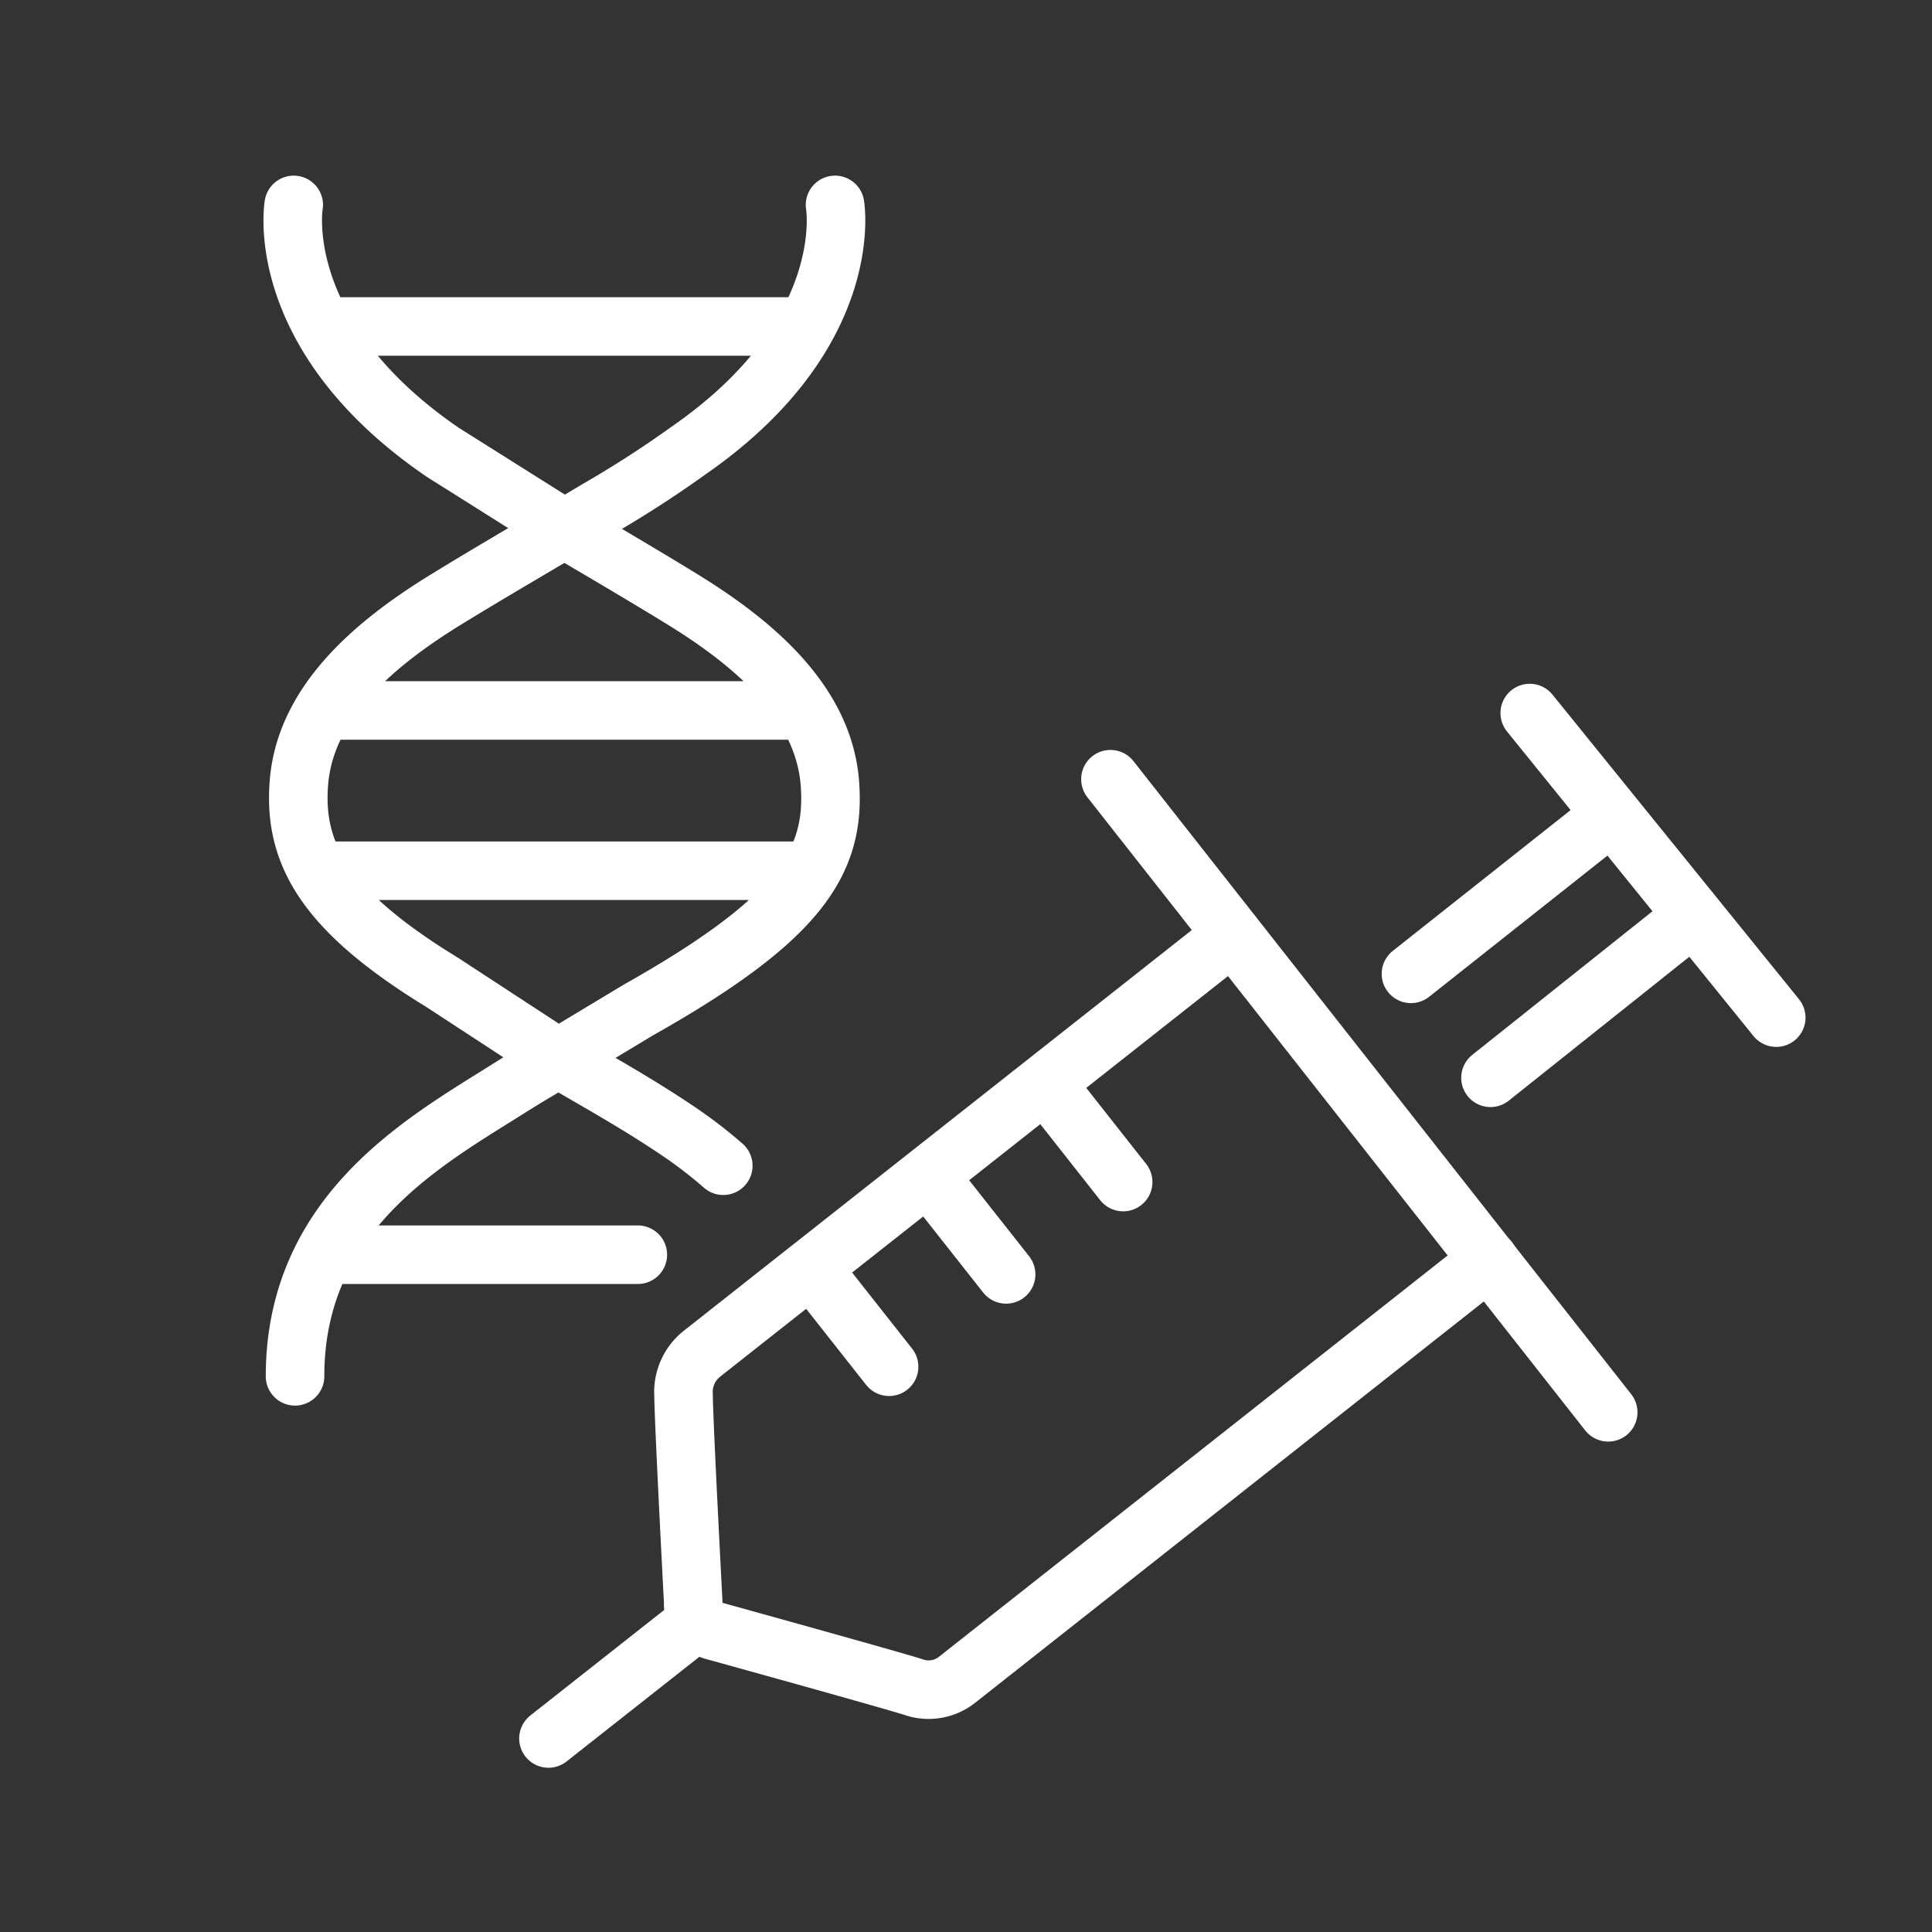 <svg xmlns="http://www.w3.org/2000/svg" xmlns:xlink="http://www.w3.org/1999/xlink" width="66" height="66" viewBox="0 0 66 66">
  <rect x="0" y="0" width="66" height="66" fill="#333333" stroke="none"/>
  <defs>
    <clipPath id="clip-path">
      <rect id="사각형_3777" data-name="사각형 3777" width="66" height="66" transform="translate(3 3)" fill="none"/>
    </clipPath>
    <clipPath id="clip-path-2">
      <rect id="사각형_4534" data-name="사각형 4534" width="52.679" height="54.389" transform="translate(0 0)" fill="none" stroke="#fff" stroke-width="1"/>
    </clipPath>
  </defs>
  <g id="그룹_5164" data-name="그룹 5164" transform="translate(-3 -3)" clip-path="url(#clip-path)">
    <g id="그룹_6620" data-name="그룹 6620" transform="translate(12 9)">
      <g id="그룹_6619" data-name="그룹 6619" clip-path="url(#clip-path-2)">
        <path id="패스_14693" data-name="패스 14693" d="M19.526,1s.764,4.388-4.99,8.381a37.187,37.187,0,0,1-3.18,2.048c-1.256.757-3.454,2.028-5.07,3.021C3.938,15.888,1.442,17.9,1.213,20.723c-.2,2.432.876,4.378,4.887,6.833l4.088,2.671c1.147.676,2.618,1.483,4.086,2.484a15.511,15.511,0,0,1,1.434,1.112M2.2,18.27H18.268M1.841,23.746H18.628M1.079,41.017c0-5.474,4.263-7.929,7.046-9.675,1.45-.911.9-.54,2.436-1.487l2.231-1.343c5.49-3.093,6.779-5.05,6.555-7.789-.233-2.819-2.727-4.835-5.073-6.273-1.2-.737-2.714-1.629-3.933-2.344L6.133,9.456l-.109-.075C.27,5.388,1.034,1,1.034,1M2.111,5.153H18.539M2.111,36.863H12.789" fill="none" stroke="#fff" stroke-linecap="round" stroke-linejoin="round" stroke-width="2"/>
        <line id="선_4883" data-name="선 4883" x2="8.421" y2="10.405" transform="translate(43.258 18.359)" fill="none" stroke="#fff" stroke-linecap="round" stroke-linejoin="round" stroke-width="2"/>
        <line id="선_4884" data-name="선 4884" x1="6.469" y2="5.122" transform="translate(39.2 22.146)" fill="none" stroke="#fff" stroke-linecap="round" stroke-linejoin="round" stroke-width="2"/>
        <line id="선_4885" data-name="선 4885" x1="6.549" y2="5.219" transform="translate(41.917 25.6)" fill="none" stroke="#fff" stroke-linecap="round" stroke-linejoin="round" stroke-width="2"/>
        <path id="패스_14694" data-name="패스 14694" d="M33.111,25.944,14.961,40.26a1.67,1.67,0,0,0-.61,1.4c.01,1.009.33,7.064.33,7.064a.97.97,0,0,0,.753,1s5.781,1.6,6.745,1.9a1.566,1.566,0,0,0,1.535-.256l18.15-14.319" fill="none" stroke="#fff" stroke-linecap="round" stroke-linejoin="round" stroke-width="2"/>
        <line id="선_4886" data-name="선 4886" x1="5.105" y2="4.024" transform="translate(9.736 49.365)" fill="none" stroke="#fff" stroke-linecap="round" stroke-linejoin="round" stroke-width="2"/>
        <line id="선_4887" data-name="선 4887" x2="2.605" y2="3.307" transform="translate(26.764 31.074)" fill="none" stroke="#fff" stroke-linecap="round" stroke-linejoin="round" stroke-width="2"/>
        <line id="선_4888" data-name="선 4888" x2="2.607" y2="3.306" transform="translate(22.764 34.229)" fill="none" stroke="#fff" stroke-linecap="round" stroke-linejoin="round" stroke-width="2"/>
        <line id="선_4889" data-name="선 4889" x2="2.609" y2="3.309" transform="translate(18.764 37.381)" fill="none" stroke="#fff" stroke-linecap="round" stroke-linejoin="round" stroke-width="2"/>
        <line id="선_4890" data-name="선 4890" x1="17.005" y1="21.628" transform="translate(28.934 20.619)" fill="none" stroke="#fff" stroke-linecap="round" stroke-linejoin="round" stroke-width="2"/>
      </g>
    </g>
  </g>
</svg>
